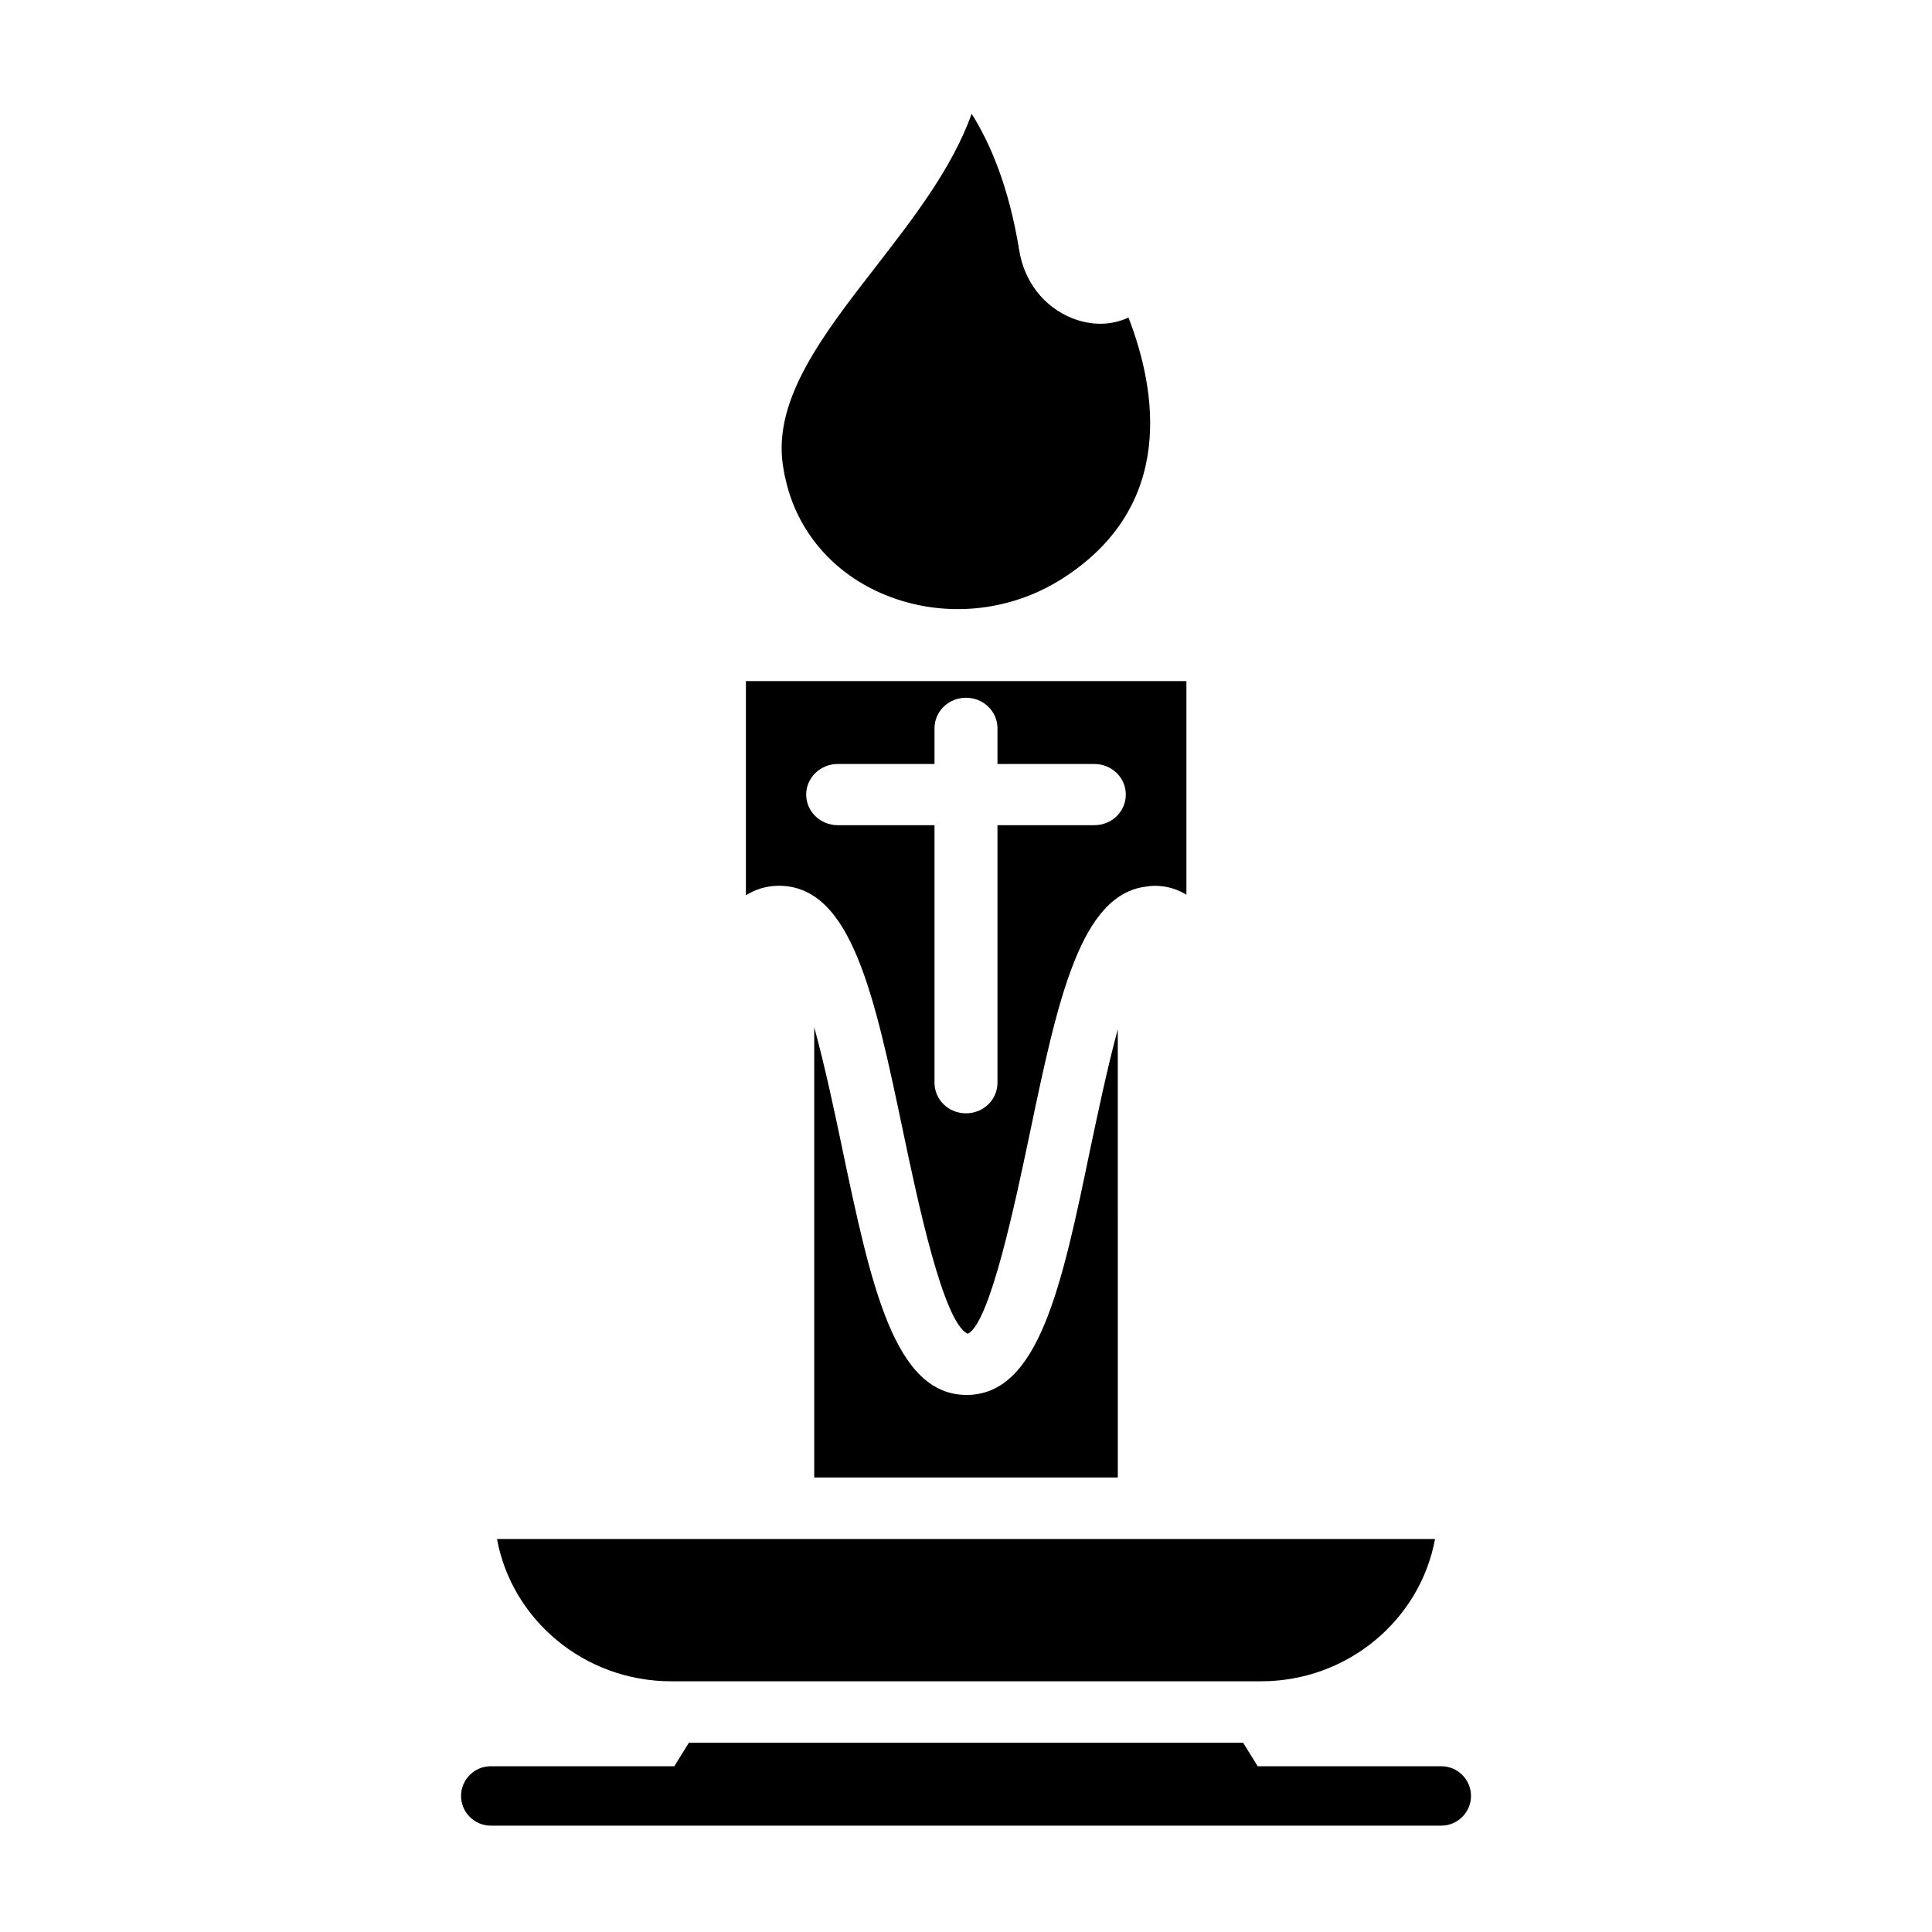 <?xml version="1.0" encoding="UTF-8"?>
<!-- Uploaded to: SVG Repo, www.svgrepo.com, Generator: SVG Repo Mixer Tools -->
<svg fill="#000000" width="800px" height="800px" version="1.1" viewBox="144 144 512 512" xmlns="http://www.w3.org/2000/svg">
 <g>
  <path d="m352.14 270.82c3.07 14.09 12.832 25.348 26.688 30.938 15.273 6.141 32.746 4.488 46.68-4.41 30.387-19.363 24.875-50.223 17.555-69.195-4.566 2.125-9.84 2.203-14.957 0.156-7.477-2.992-12.676-9.684-14.012-18.027-2.754-17.004-7.793-28.496-12.594-36.133-5.117 14.328-15.352 27.551-25.348 40.461-14.012 18.027-27.16 35.031-24.719 52.426 0.234 1.422 0.391 2.602 0.707 3.785z"/>
  <path d="m383.47 444.55c3.699 17.555 10.547 50.145 17.004 52.898 5.902-2.754 12.676-35.266 16.375-52.82 7.477-35.738 13.461-64.078 31.41-65.73 0.156 0 0.234-0.078 0.395-0.078h0.156c0.395 0 0.707-0.078 1.102-0.078 3.227 0 6.062 0.867 8.5 2.363v-56.602l-116.74-0.004v56.758c2.519-1.574 5.434-2.519 8.738-2.519 19.285 0 25.348 29.051 33.062 65.812zm-17.477-98.086h25.664l-0.004-9.445c0-4.488 3.699-8.109 8.344-8.109 4.644 0 8.344 3.621 8.344 8.109v9.445h25.664c4.644 0 8.344 3.621 8.344 8.109s-3.699 8.109-8.344 8.109h-25.664v68.25c0 4.488-3.699 8.109-8.344 8.109-4.644 0-8.344-3.621-8.344-8.109v-68.25h-25.664c-4.566 0-8.344-3.621-8.344-8.109 0.004-4.488 3.781-8.109 8.348-8.109z"/>
  <path d="m400.16 513.67c-19.207 0-25.348-29.047-33.062-65.809-1.812-8.66-4.41-21.02-7.32-31.645v119.34h80.453l-0.004-118.79c-2.832 10.469-5.352 22.594-7.164 31.094-7.633 36.844-13.695 65.812-32.902 65.812z"/>
  <path d="m321.91 589.56h156.26c22.984 0 42.195-16.297 46.129-37.707h-248.59c3.938 21.41 23.145 37.707 46.207 37.707z"/>
  <path d="m525.95 612.07h-48.648l-3.856-6.219h-146.89l-3.856 6.219h-48.648c-4.328 0-7.871 3.543-7.871 7.871s3.543 7.871 7.871 7.871h251.91c4.328 0 7.871-3.543 7.871-7.871s-3.543-7.871-7.875-7.871z"/>
 </g>
</svg>